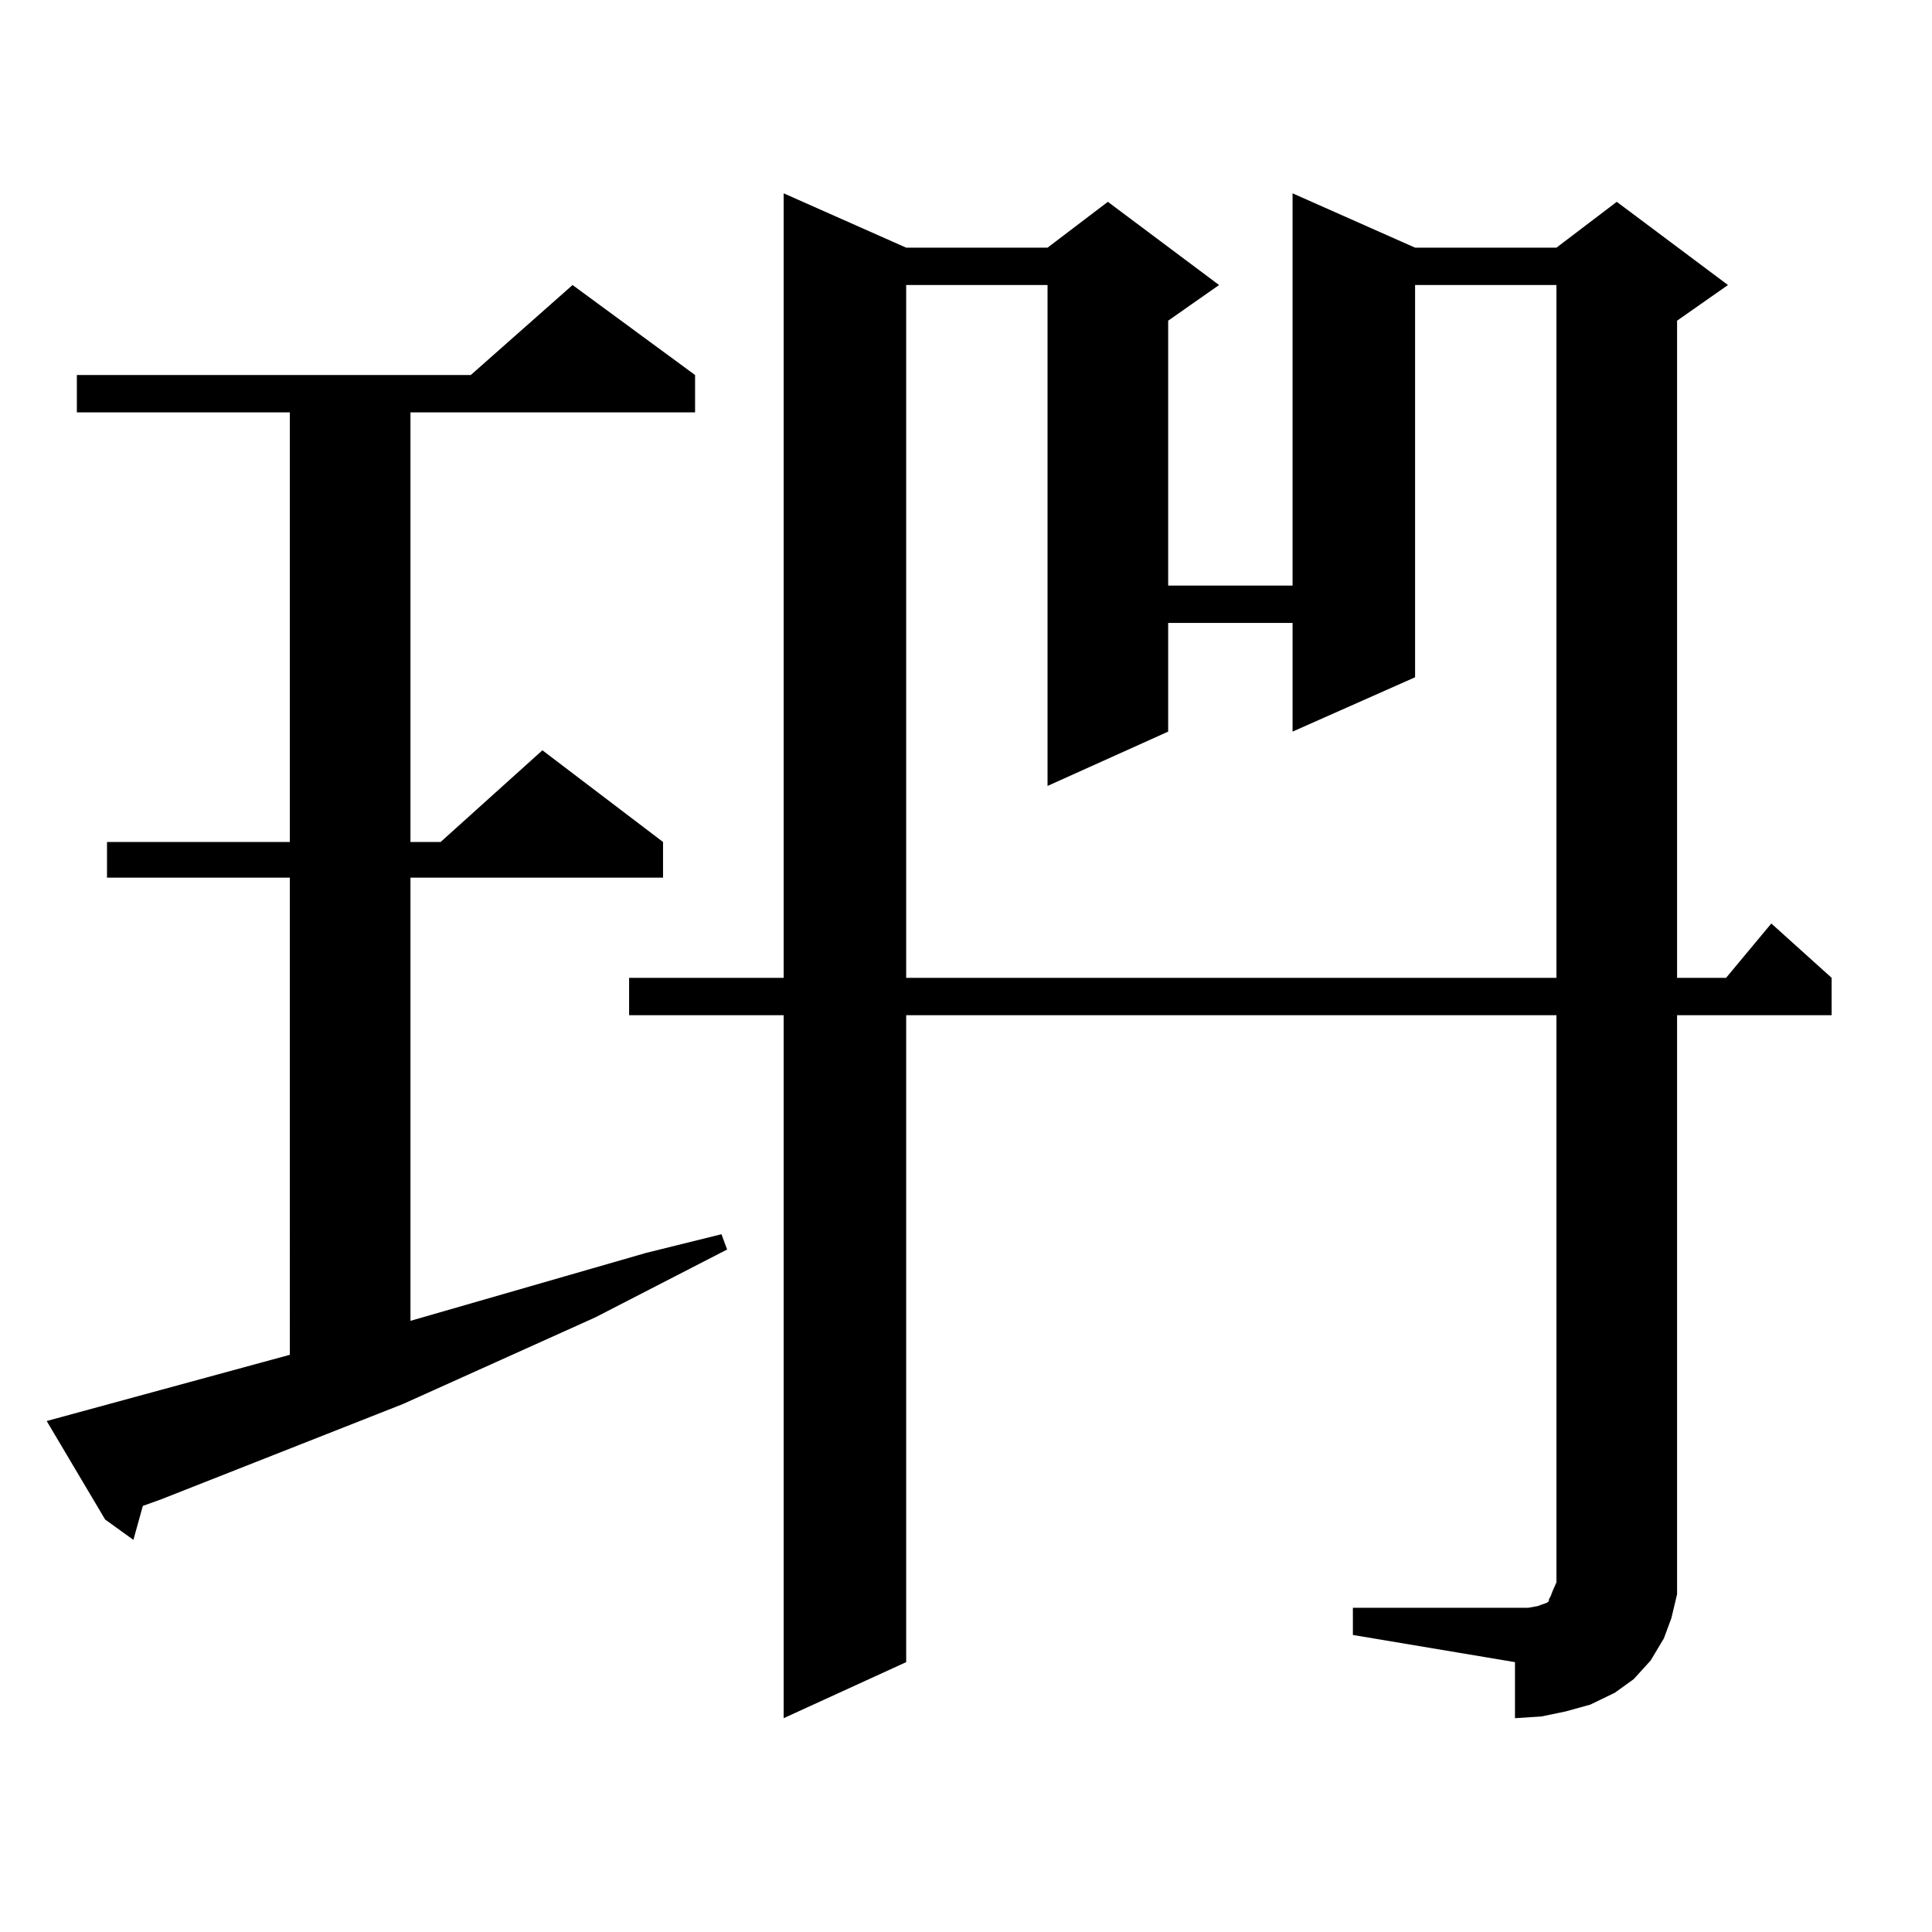 <?xml version="1.0" encoding="utf-8"?>
<!-- Generator: Adobe Illustrator 16.0.0, SVG Export Plug-In . SVG Version: 6.00 Build 0)  -->
<!DOCTYPE svg PUBLIC "-//W3C//DTD SVG 1.1//EN" "http://www.w3.org/Graphics/SVG/1.1/DTD/svg11.dtd">
<svg version="1.1" id="图层_1" xmlns="http://www.w3.org/2000/svg" xmlns:xlink="http://www.w3.org/1999/xlink" x="0px" y="0px"
	 width="1000px" height="1000px" viewBox="0 0 1000 1000" enable-background="new 0 0 1000 1000" xml:space="preserve">
<path d="M24.17,735.516l125.851-34.277V454.266H55.389v-18.457h94.632V213.445H39.779v-19.336h203.897l52.682-46.582l63.413,46.582
	v19.336H212.458v222.363h15.609l52.682-47.461l62.438,47.461v18.457H212.458V683.66l121.948-35.156l39.023-9.668l2.927,7.91
	l-68.291,35.156l-99.51,44.824L83.681,775.945l-9.756,3.516l-4.878,17.578l-14.634-10.547L24.17,735.516z M700.251,832.195h83.9
	h6.829l4.878-0.879l4.878-1.758l0.976-0.879v-0.879l0.976-1.758l0.976-2.637l1.951-4.395V525.457H469.037V860.32l-63.413,29.004
	V525.457h-79.998v-19.336h79.998V100.066l63.413,28.125h73.169l31.219-23.73l57.56,43.066l-26.341,18.457v137.109h64.389V100.066
	l63.413,28.125h73.169l31.219-23.73l57.56,43.066l-26.341,18.457v340.137h25.365l23.414-28.125l31.219,28.125v19.336h-79.998
	v288.281v11.426l-2.927,12.305l-3.902,10.547l-6.829,11.426l-8.78,9.668l-9.756,7.031l-12.683,6.152l-12.683,3.516l-12.683,2.637
	l-13.658,0.879V860.32l-83.9-14.063V832.195z M732.445,147.527v203.027l-63.413,28.125v-56.25h-64.389v56.25l-62.438,28.125V147.527
	h-73.169v358.594h336.577V147.527H732.445z"/>
</svg>
